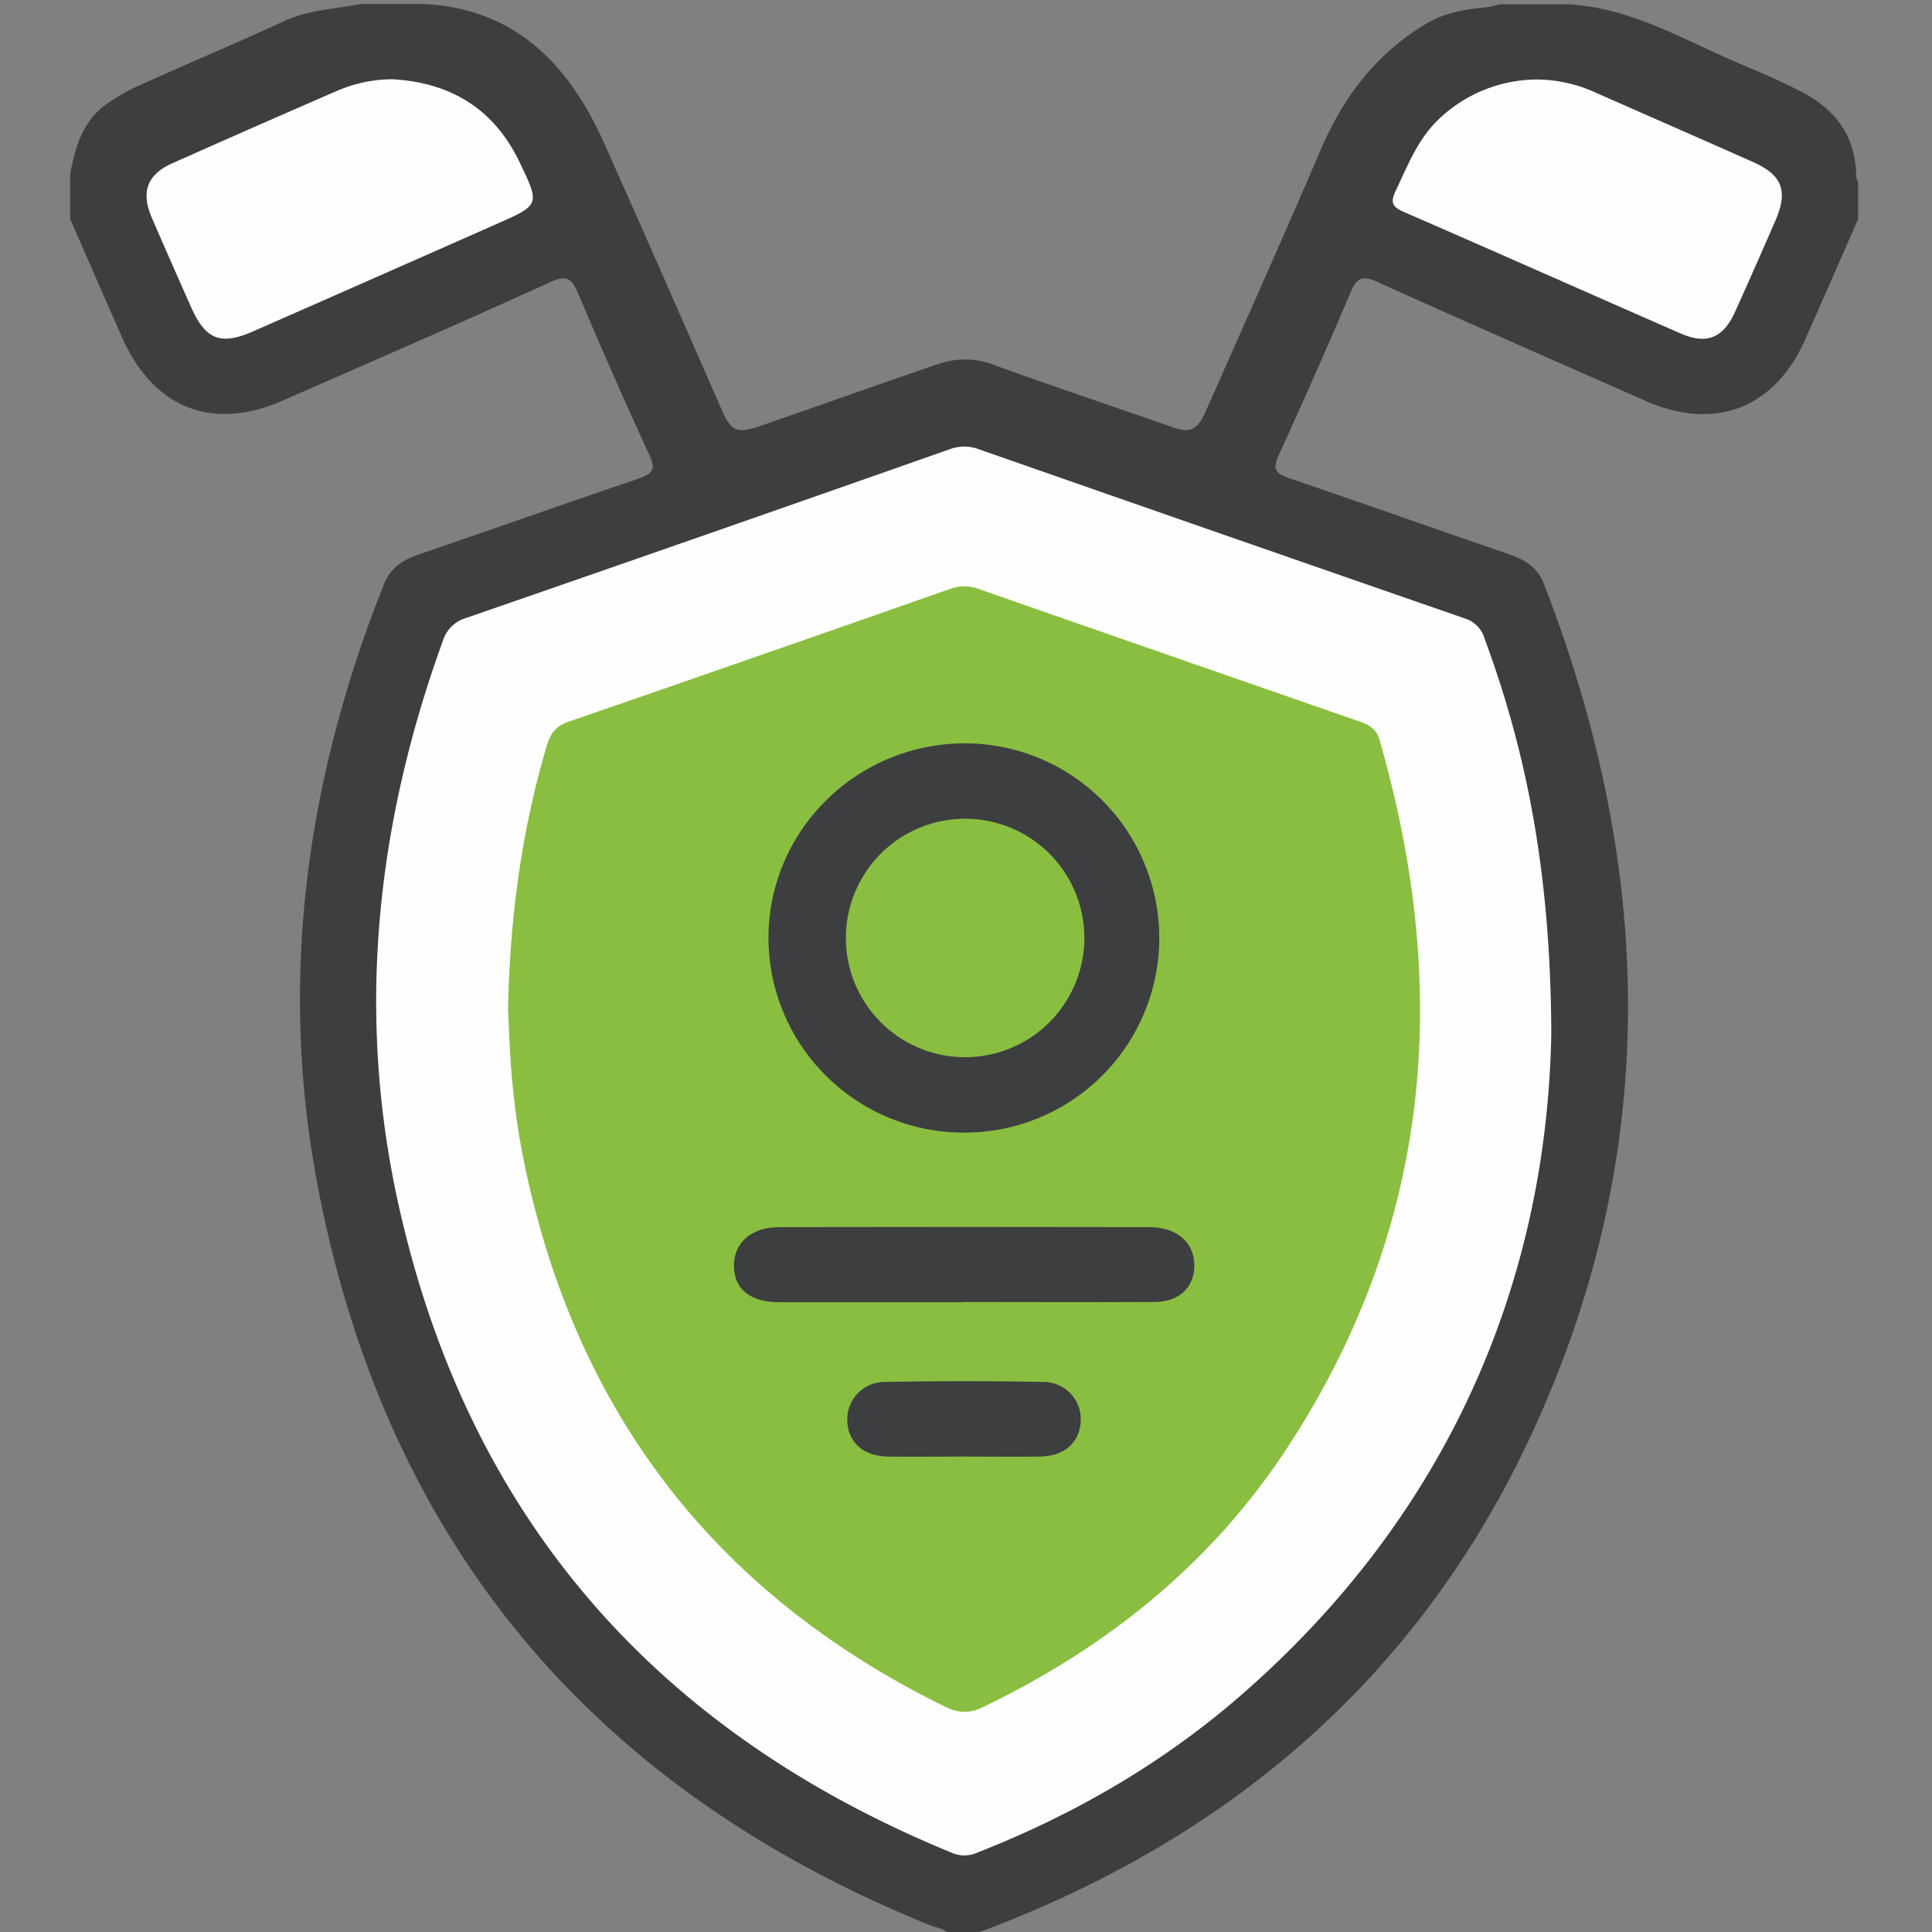 <?xml version="1.0" encoding="UTF-8"?>
<svg xmlns="http://www.w3.org/2000/svg" id="Layer_1" data-name="Layer 1" viewBox="0 0 512 512">
  <rect x="0" y="0" width="512" height="512" fill="#808080" stroke="none"/>
  <defs fill="#000000">
    <style>.cls-1{fill:#3d3e40;}.cls-2{fill:#fefefe;}.cls-3{fill:#8abe40;}</style>
  </defs>
  <path class="cls-1" d="M251.51,512.88c-1-1.87-3-1.87-4.67-2.52C157,474.11,102,408.75,84.05,313.5c-10.25-54.38-2.72-107.38,17.69-158.65,1.7-4.27,4.87-6.42,9.05-7.85,19.51-6.67,39-13.56,58.48-20.18,3.62-1.23,4.61-2.39,2.83-6.23-6.55-14.19-12.82-28.52-18.94-42.91-1.6-3.78-2.85-4.89-7.13-3C122.4,85.45,98.59,95.79,74.82,106.2c-18.57,8.13-34.19,1.94-42.45-16.75q-6.91-15.69-13.78-31.4v-12c1.35-6.81,3.07-13.34,9-18A50.74,50.74,0,0,1,38,22.17c12.41-5.64,25-10.88,37.37-16.6,6.48-3,13.45-3.19,20.23-4.5h17C136.89,2.42,150.9,17.34,160.12,38c10.54,23.54,20.88,47.16,31.22,70.78,2.34,5.36,4,6.21,9.77,4.23,15.88-5.49,31.72-11.13,47.62-16.57a21.4,21.4,0,0,1,15,.39c15.64,5.67,31.43,10.92,47.13,16.43,4.53,1.59,6.54.61,8.61-4.1C329.69,86,340.08,62.92,350,39.67,356.12,25.48,364.92,13.84,378.46,6c4.16-2.4,8.62-3.23,13.2-3.87a23.34,23.34,0,0,0,5.8-1h18c17.25.9,31.66,10,47,16.35,4.76,1.95,9.46,4.1,14.1,6.4,9.34,4.62,15.08,11.59,15.34,22.38a2.6,2.6,0,0,0,.5,1.85v10c-4.66,10.61-9.29,21.24-14,31.84-8.08,18.25-23.92,24.37-42.23,16.32C412.45,95.77,388.65,85.43,365,74.7c-4.28-1.94-5.54-.86-7.15,2.94q-9.17,21.58-18.94,42.9c-1.78,3.84-.78,5,2.82,6.22,19.52,6.63,38.95,13.53,58.46,20.22,4.16,1.43,7.39,3.58,9,7.85,29.16,75.26,31.17,150.45-3,224.57-29.69,64.46-79.7,107.49-145.79,132.32-.74.28-1.69.18-2,1.16Z" fill="#000000"></path>
  <path class="cls-2" d="M411.11,273.92c-1.2,65.12-26.77,127.22-82.56,175.62C307.86,467.49,284.39,481,258.91,491a8.24,8.24,0,0,1-6.67,0c-78.37-32.1-128.21-88.8-146.63-171.77-11.27-50.76-5.94-100.62,11.73-149.33a9.13,9.13,0,0,1,6.3-6.17Q187.8,141.53,251.83,119a10.89,10.89,0,0,1,7.69.1q64.32,22.49,128.69,44.8a7.83,7.83,0,0,1,5.22,5.34C405,200.49,410.94,232.72,411.11,273.92Z" fill="#000000"></path>
  <path class="cls-2" d="M104,21c15.37.87,26.86,7.79,33.64,21.87,5.48,11.36,5.44,11.42-5.81,16.39Q99.48,73.57,67.07,87.82C58.38,91.63,54.46,90,50.58,81.27c-3.5-7.91-7-15.79-10.42-23.74-2.85-6.69-1.1-11.31,5.45-14.23Q67.23,33.66,89,24.22A37.35,37.35,0,0,1,104,21Z" fill="#000000"></path>
  <path class="cls-2" d="M407,21.07A38,38,0,0,1,423,24.61c13.84,6.1,27.69,12.16,41.51,18.3,7.82,3.48,9.4,7.66,6,15.54-3.52,8.08-7.06,16.14-10.69,24.16-3.14,7-7.56,8.78-14.45,5.76-24.51-10.73-48.95-21.6-73.49-32.27-3.1-1.35-3.37-2.67-2-5.54,3.2-6.76,5.87-13.75,11.51-19.06A37.82,37.82,0,0,1,407,21.07Z" fill="#000000"></path>
  <path class="cls-3" d="M134.63,267.68c.5-25,3.68-47.86,10.32-70.2.93-3.14,2.44-5.08,5.67-6.2q50.76-17.52,101.44-35.3a10.39,10.39,0,0,1,7.25.09q50.47,17.61,101,35.14c2.43.84,4.42,1.88,5.24,4.74,19.16,66.33,13.86,129.56-24.7,188.16-20.08,30.52-47.7,52.6-80.52,68.37-3.54,1.7-6.5,1.47-9.91-.21-61.16-30-98.25-78.49-111.71-145.15a195.92,195.92,0,0,1-2.88-19.76C135.1,280.25,134.93,273.08,134.63,267.68Z" fill="#000000"></path>
  <path class="cls-1" d="M255.27,300.15a51.73,51.73,0,0,1-51.62-51.88c.2-28.45,23.62-51.4,52.35-51.28a51.58,51.58,0,1,1-.73,103.16Z" fill="#000000"></path>
  <path class="cls-1" d="M255.52,345.1c-16.32,0-32.63,0-48.94,0-7.74,0-12-3.42-12.08-9.53s4.47-10.35,12.05-10.37q48.94-.1,97.88,0c7.38,0,11.9,3.88,12.08,9.84s-3.92,10-10.55,10c-16.82.1-33.63,0-50.44,0Z" fill="#000000"></path>
  <path class="cls-1" d="M255.19,386c-6.66,0-13.32.09-20,0-6.42-.11-10.51-3.86-10.65-9.47a9.91,9.91,0,0,1,10-10.3q21-.4,41.95,0a9.85,9.85,0,0,1,9.91,10.38c-.28,5.69-4.29,9.28-10.77,9.39C268.85,386.09,262,386,255.19,386Z" fill="#000000"></path>
  <path class="cls-3" d="M255.57,280.17a31.6,31.6,0,1,1,31.8-31.59A31.62,31.62,0,0,1,255.57,280.17Z" fill="#000000"></path>
</svg>
